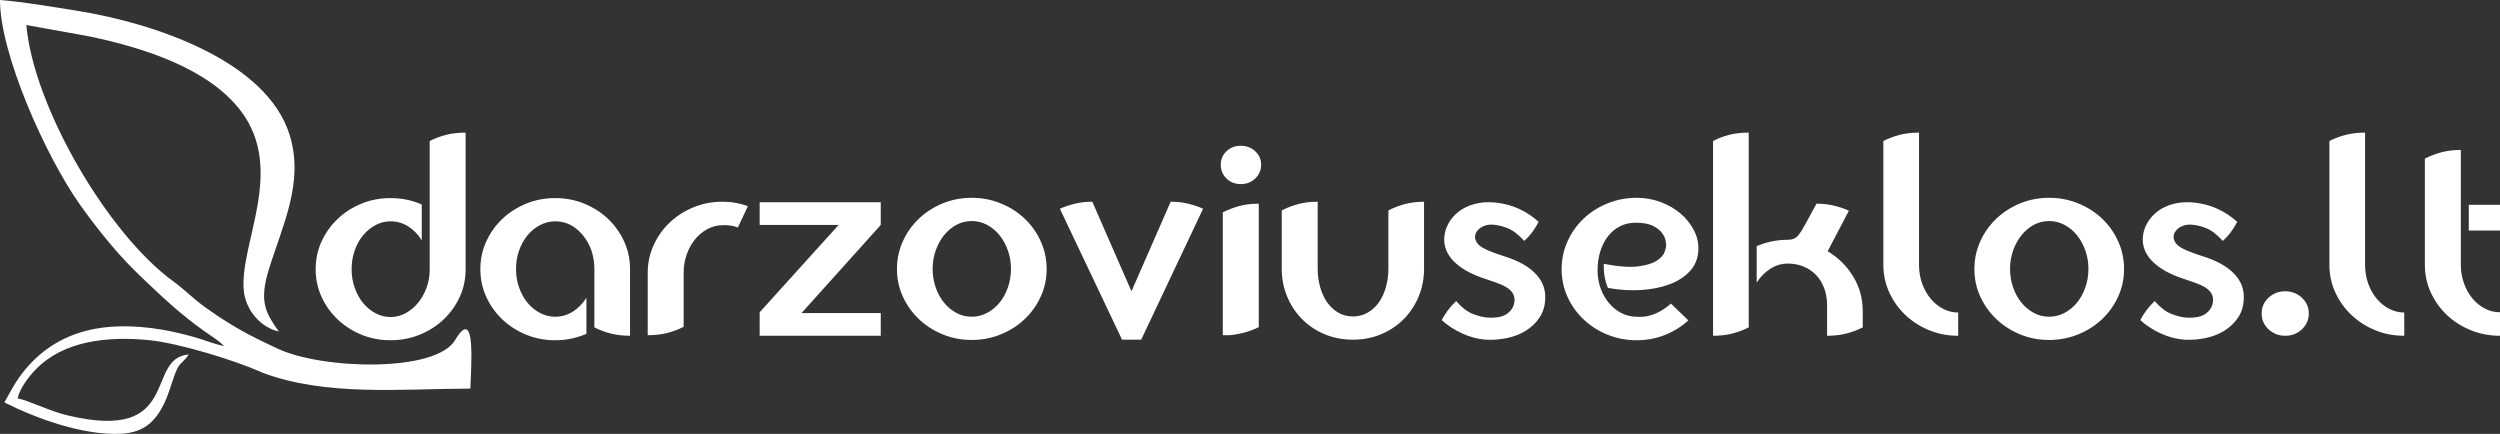 <svg width="242" height="42" viewBox="0 0 242 42" fill="none" xmlns="http://www.w3.org/2000/svg">
<rect x="0" y="0" width="242" height="42" fill="#333333" stroke="none"/>
<g clip-path="url(#clip0_529_593)">
<path fill-rule="evenodd" clip-rule="evenodd" d="M26.989 32.092C25.732 30.308 25.059 29.231 26.014 26.119C27.337 21.809 29.442 17.691 28.055 13.117C25.86 5.88 14.894 2.222 7.41 1.035C5.103 0.669 2.326 0.184 0 0C0 5.221 4.396 15.052 7.692 19.74C8.632 21.076 9.619 22.356 10.653 23.589C11.826 24.988 12.746 25.931 14.079 27.198C15.976 28.999 17.502 30.426 19.671 31.979C20.256 32.398 21.334 33.061 21.677 33.505C20.653 33.278 19.839 32.922 18.779 32.623C17.783 32.342 16.649 32.073 15.702 31.914C10.052 30.962 5.167 31.946 1.878 36.499C1.374 37.197 0.842 38.207 0.425 38.955C3.432 40.466 7.951 42.157 11.695 41.988C13.994 41.885 15.078 40.712 15.873 39.094C16.267 38.293 16.52 37.41 16.812 36.555C17.37 34.918 17.49 35.428 18.276 34.312C13.963 34.653 17.699 42.877 6.542 40.21C4.825 39.8 2.83 38.801 1.7 38.551C1.946 37.55 2.783 36.458 3.449 35.771C6.121 33.013 10.306 32.525 14.424 32.925C17.254 33.2 22.784 34.88 25.363 36.059C31.545 38.404 38.892 37.626 45.532 37.617C45.583 35.601 46.127 29.429 44.055 32.917C42.162 36.104 31.095 35.763 26.854 33.735C25.296 32.991 23.071 32.052 19.883 29.759C18.733 28.941 17.833 28.006 16.789 27.248C10.422 22.63 3.243 10.324 2.55 2.422L8.624 3.516C13.903 4.619 20.195 6.616 23.321 10.751C27.701 16.544 23.089 23.709 23.611 28.235C23.821 30.059 25.254 31.708 26.989 32.092Z" fill="white"/>
<path d="M238.977 19.825H242V22.317H238.977V19.825ZM238.207 25.622C238.207 26.254 238.307 26.849 238.506 27.409C238.706 27.969 238.977 28.457 239.319 28.872C239.662 29.287 240.061 29.617 240.517 29.861C240.973 30.104 241.468 30.227 242 30.227V32.502C240.992 32.502 240.046 32.321 239.162 31.96C238.278 31.599 237.508 31.107 236.852 30.484C236.196 29.861 235.678 29.134 235.298 28.303C234.918 27.473 234.727 26.579 234.727 25.622V15.356C235.222 15.103 235.75 14.9 236.31 14.746C236.871 14.593 237.503 14.516 238.207 14.516V25.622ZM228.938 25.622C228.938 26.272 229.038 26.877 229.238 27.436C229.437 27.996 229.708 28.484 230.05 28.899C230.393 29.314 230.797 29.644 231.262 29.888C231.728 30.132 232.218 30.253 232.731 30.253V32.502C231.723 32.502 230.782 32.321 229.908 31.96C229.033 31.599 228.268 31.107 227.612 30.484C226.956 29.861 226.438 29.134 226.058 28.303C225.677 27.473 225.487 26.579 225.487 25.622V13.649C225.981 13.397 226.509 13.198 227.07 13.054C227.631 12.909 228.254 12.837 228.938 12.837V25.622ZM221.21 32.502C220.582 32.502 220.045 32.294 219.598 31.879C219.151 31.463 218.928 30.949 218.928 30.335C218.928 29.739 219.151 29.233 219.598 28.818C220.045 28.403 220.582 28.195 221.21 28.195C221.837 28.195 222.374 28.403 222.821 28.818C223.267 29.233 223.491 29.739 223.491 30.335C223.491 30.949 223.267 31.463 222.821 31.879C222.374 32.294 221.837 32.502 221.21 32.502ZM134.396 20.367C134.89 20.114 135.418 19.911 135.979 19.758C136.54 19.604 137.163 19.527 137.847 19.527V26.001C137.847 26.958 137.676 27.852 137.334 28.683C136.992 29.513 136.516 30.24 135.908 30.863C135.299 31.486 134.572 31.978 133.726 32.339C132.88 32.7 131.963 32.881 130.974 32.881C129.966 32.881 129.039 32.7 128.193 32.339C127.347 31.978 126.62 31.486 126.012 30.863C125.403 30.24 124.928 29.513 124.586 28.683C124.243 27.852 124.072 26.958 124.072 26.001V20.367C124.567 20.114 125.094 19.911 125.655 19.758C126.216 19.604 126.848 19.527 127.552 19.527V26.001C127.552 26.633 127.632 27.233 127.794 27.802C127.956 28.371 128.184 28.863 128.478 29.278C128.773 29.694 129.13 30.023 129.548 30.267C129.966 30.511 130.442 30.633 130.974 30.633C131.487 30.633 131.958 30.511 132.386 30.267C132.814 30.023 133.175 29.694 133.469 29.278C133.764 28.863 133.992 28.371 134.154 27.802C134.316 27.233 134.396 26.633 134.396 26.001L134.396 20.367ZM118.368 20.557C118.863 20.304 119.39 20.1 119.951 19.947C120.512 19.794 121.144 19.717 121.848 19.717V31.662C121.03 32.077 120.098 32.339 119.053 32.447H118.368V20.557ZM120.108 17.821C119.556 17.821 119.096 17.64 118.725 17.279C118.354 16.918 118.169 16.476 118.169 15.952C118.169 15.428 118.354 14.99 118.725 14.638C119.096 14.286 119.556 14.11 120.108 14.11C120.66 14.11 121.125 14.286 121.506 14.638C121.886 14.99 122.076 15.428 122.076 15.952C122.076 16.476 121.886 16.918 121.506 17.279C121.125 17.64 120.66 17.821 120.108 17.821ZM113.321 19.527C113.929 19.527 114.495 19.59 115.017 19.717C115.54 19.843 116.02 20.006 116.458 20.204L110.468 32.881H108.615L102.597 20.204C103.053 20.006 103.538 19.843 104.052 19.717C104.565 19.59 105.126 19.527 105.734 19.527L109.527 28.195L113.321 19.527ZM94.07 30.66C94.583 30.66 95.073 30.538 95.539 30.294C96.004 30.05 96.408 29.721 96.751 29.305C97.093 28.89 97.364 28.398 97.564 27.829C97.763 27.26 97.863 26.66 97.863 26.028C97.863 25.396 97.763 24.8 97.564 24.24C97.364 23.68 97.093 23.188 96.751 22.764C96.408 22.34 96.004 22.006 95.539 21.762C95.073 21.518 94.583 21.396 94.07 21.396C93.537 21.396 93.043 21.518 92.587 21.762C92.13 22.006 91.731 22.34 91.389 22.764C91.047 23.188 90.776 23.68 90.576 24.24C90.377 24.8 90.277 25.396 90.277 26.028C90.277 26.66 90.377 27.26 90.576 27.829C90.776 28.398 91.047 28.89 91.389 29.305C91.731 29.721 92.13 30.05 92.587 30.294C93.043 30.538 93.537 30.66 94.07 30.66ZM94.07 19.148C95.059 19.148 95.995 19.329 96.879 19.69C97.763 20.051 98.533 20.543 99.189 21.166C99.845 21.789 100.363 22.52 100.743 23.36C101.124 24.2 101.314 25.089 101.314 26.028C101.314 26.985 101.124 27.879 100.743 28.709C100.363 29.54 99.845 30.267 99.189 30.89C98.533 31.513 97.763 32.005 96.879 32.366C95.995 32.727 95.059 32.908 94.07 32.908C93.062 32.908 92.121 32.727 91.247 32.366C90.372 32.005 89.606 31.513 88.95 30.89C88.295 30.267 87.776 29.54 87.396 28.709C87.016 27.879 86.826 26.985 86.826 26.028C86.826 25.089 87.016 24.2 87.396 23.36C87.776 22.52 88.295 21.789 88.95 21.166C89.606 20.543 90.372 20.051 91.247 19.69C92.121 19.329 93.062 19.148 94.07 19.148ZM77.585 30.308H85.257V32.502H73.536V30.227L81.179 21.775H85.257L77.585 30.308ZM73.536 19.581H85.257V21.775L73.536 21.775V19.581ZM69.942 19.527C70.38 19.527 70.803 19.563 71.212 19.636C71.62 19.708 72.015 19.816 72.395 19.961L71.425 22.019C70.931 21.839 70.437 21.766 69.942 21.802C69.429 21.802 68.944 21.924 68.488 22.168C68.032 22.412 67.632 22.741 67.29 23.157C66.948 23.572 66.677 24.06 66.477 24.619C66.277 25.179 66.178 25.775 66.178 26.407V31.635C65.683 31.887 65.156 32.087 64.595 32.231C64.034 32.375 63.402 32.447 62.699 32.447V26.407C62.699 25.468 62.889 24.579 63.269 23.739C63.649 22.899 64.167 22.168 64.823 21.545C65.479 20.922 66.244 20.43 67.119 20.069C67.993 19.708 68.934 19.527 69.942 19.527ZM53.743 19.175C54.751 19.175 55.692 19.356 56.567 19.717C57.441 20.078 58.207 20.57 58.863 21.193C59.519 21.816 60.037 22.543 60.417 23.374C60.797 24.204 60.987 25.098 60.987 26.055V32.502C60.303 32.502 59.68 32.429 59.119 32.285C58.558 32.14 58.031 31.942 57.536 31.689V26.055C57.536 25.73 57.512 25.419 57.465 25.121C57.417 24.823 57.346 24.529 57.251 24.24C56.947 23.41 56.486 22.732 55.868 22.209C55.25 21.685 54.542 21.423 53.743 21.423C53.23 21.423 52.74 21.545 52.274 21.789C51.809 22.033 51.405 22.362 51.062 22.777C50.72 23.193 50.449 23.68 50.25 24.24C50.05 24.8 49.95 25.405 49.95 26.055C49.95 26.687 50.05 27.283 50.25 27.843C50.449 28.403 50.72 28.89 51.062 29.305C51.405 29.721 51.809 30.05 52.274 30.294C52.74 30.538 53.23 30.66 53.743 30.66C54.352 30.66 54.917 30.497 55.44 30.172C55.963 29.847 56.405 29.396 56.766 28.818V32.312C56.31 32.511 55.83 32.664 55.326 32.773C54.822 32.881 54.294 32.935 53.743 32.935C52.735 32.935 51.794 32.755 50.92 32.393C50.045 32.032 49.28 31.54 48.624 30.917C47.968 30.294 47.45 29.567 47.07 28.737C46.69 27.906 46.499 27.012 46.499 26.055C46.499 25.098 46.69 24.204 47.07 23.374C47.45 22.543 47.968 21.816 48.624 21.193C49.28 20.57 50.045 20.078 50.92 19.717C51.795 19.356 52.735 19.175 53.743 19.175ZM45.073 26.055C45.073 27.012 44.883 27.906 44.503 28.737C44.123 29.567 43.605 30.294 42.949 30.917C42.292 31.54 41.523 32.032 40.639 32.393C39.754 32.755 38.809 32.935 37.801 32.935C36.793 32.935 35.852 32.755 34.978 32.393C34.103 32.032 33.337 31.54 32.682 30.917C32.026 30.294 31.508 29.567 31.127 28.737C30.747 27.906 30.557 27.012 30.557 26.055C30.557 25.098 30.747 24.204 31.127 23.374C31.508 22.543 32.026 21.816 32.682 21.193C33.337 20.57 34.103 20.078 34.978 19.717C35.852 19.356 36.793 19.175 37.801 19.175C38.885 19.175 39.892 19.383 40.824 19.798V23.265C40.481 22.705 40.049 22.259 39.526 21.924C39.003 21.59 38.428 21.423 37.801 21.423C37.287 21.423 36.803 21.545 36.346 21.789C35.89 22.033 35.491 22.362 35.148 22.777C34.806 23.193 34.535 23.68 34.336 24.24C34.136 24.8 34.036 25.405 34.036 26.055C34.036 26.687 34.136 27.288 34.336 27.856C34.535 28.425 34.806 28.917 35.148 29.333C35.491 29.748 35.89 30.078 36.346 30.321C36.803 30.565 37.287 30.687 37.801 30.687C38.314 30.687 38.799 30.565 39.255 30.321C39.712 30.078 40.111 29.748 40.453 29.333C40.795 28.917 41.071 28.434 41.28 27.883C41.489 27.332 41.594 26.741 41.594 26.109V13.649C42.088 13.397 42.616 13.198 43.177 13.054C43.738 12.909 44.37 12.837 45.073 12.837L45.073 26.055Z" fill="white"/>
<path d="M213.794 24.999C214.935 25.414 215.805 25.965 216.404 26.651C217.003 27.337 217.264 28.14 217.188 29.062C217.15 29.712 216.96 30.285 216.618 30.782C216.276 31.278 215.843 31.689 215.32 32.014C214.797 32.339 214.198 32.574 213.523 32.718C212.848 32.863 212.159 32.917 211.456 32.881C210.676 32.827 209.906 32.624 209.146 32.271C208.385 31.919 207.729 31.49 207.178 30.985C207.349 30.66 207.544 30.348 207.763 30.05C207.981 29.752 208.252 29.45 208.575 29.143C209.108 29.757 209.635 30.168 210.158 30.375C210.681 30.583 211.161 30.705 211.599 30.741C212.473 30.795 213.119 30.664 213.538 30.348C213.956 30.032 214.184 29.631 214.222 29.143C214.241 28.836 214.179 28.574 214.037 28.358C213.894 28.14 213.685 27.951 213.41 27.788C213.134 27.626 212.787 27.473 212.368 27.328C211.95 27.184 211.475 27.021 210.942 26.841C210.22 26.57 209.626 26.276 209.16 25.96C208.694 25.644 208.328 25.315 208.062 24.972C207.796 24.629 207.615 24.281 207.52 23.929C207.425 23.577 207.396 23.229 207.435 22.886C207.473 22.453 207.61 22.024 207.848 21.599C208.086 21.175 208.414 20.8 208.832 20.475C209.25 20.15 209.759 19.906 210.358 19.744C210.957 19.581 211.636 19.536 212.397 19.608C213.233 19.699 213.999 19.906 214.693 20.231C215.387 20.557 216.009 20.972 216.561 21.478C216.39 21.802 216.195 22.119 215.976 22.425C215.758 22.732 215.486 23.03 215.163 23.319C214.612 22.705 214.075 22.294 213.552 22.087C213.029 21.879 212.549 21.766 212.112 21.748C211.864 21.73 211.627 21.757 211.399 21.829C211.171 21.902 210.976 22.006 210.814 22.141C210.653 22.277 210.534 22.439 210.458 22.629C210.382 22.818 210.382 23.022 210.458 23.238C210.534 23.437 210.648 23.604 210.8 23.739C210.952 23.875 211.161 24.005 211.427 24.132C211.694 24.258 212.017 24.389 212.397 24.525C212.777 24.66 213.243 24.818 213.794 24.999ZM198.366 30.66C198.879 30.66 199.368 30.538 199.834 30.294C200.3 30.05 200.704 29.721 201.046 29.305C201.388 28.89 201.659 28.398 201.859 27.829C202.059 27.26 202.159 26.66 202.159 26.028C202.159 25.396 202.059 24.8 201.859 24.24C201.659 23.68 201.388 23.188 201.046 22.764C200.704 22.34 200.3 22.006 199.834 21.762C199.368 21.518 198.879 21.396 198.366 21.396C197.833 21.396 197.339 21.518 196.882 21.762C196.426 22.006 196.027 22.34 195.685 22.764C195.342 23.188 195.071 23.68 194.872 24.24C194.672 24.8 194.572 25.396 194.572 26.028C194.572 26.66 194.672 27.26 194.872 27.829C195.071 28.398 195.342 28.89 195.685 29.305C196.027 29.721 196.426 30.05 196.882 30.294C197.339 30.538 197.833 30.66 198.366 30.66ZM198.366 19.148C199.354 19.148 200.291 19.329 201.175 19.69C202.059 20.051 202.829 20.543 203.485 21.166C204.141 21.789 204.659 22.52 205.039 23.36C205.419 24.2 205.609 25.089 205.609 26.028C205.609 26.985 205.419 27.879 205.039 28.709C204.659 29.54 204.141 30.267 203.485 30.89C202.829 31.513 202.059 32.005 201.175 32.366C200.291 32.727 199.354 32.908 198.366 32.908C197.358 32.908 196.416 32.727 195.542 32.366C194.667 32.005 193.902 31.513 193.246 30.89C192.59 30.267 192.072 29.54 191.692 28.709C191.312 27.879 191.122 26.985 191.122 26.028C191.122 25.089 191.312 24.2 191.692 23.36C192.072 22.52 192.59 21.789 193.246 21.166C193.902 20.543 194.667 20.051 195.542 19.69C196.416 19.329 197.358 19.148 198.366 19.148ZM185.76 25.622C185.76 26.272 185.859 26.877 186.059 27.436C186.259 27.996 186.53 28.484 186.872 28.899C187.214 29.314 187.618 29.644 188.084 29.888C188.55 30.132 189.039 30.253 189.553 30.253V32.502C188.545 32.502 187.604 32.321 186.729 31.96C185.855 31.599 185.09 31.107 184.434 30.484C183.778 29.861 183.26 29.134 182.879 28.303C182.499 27.473 182.309 26.579 182.309 25.622V13.649C182.803 13.397 183.331 13.198 183.892 13.054C184.453 12.909 185.075 12.837 185.76 12.837V25.622ZM176.919 24.322C177.945 24.936 178.768 25.748 179.386 26.759C180.004 27.77 180.313 28.899 180.313 30.145V31.689C179.818 31.942 179.291 32.14 178.73 32.285C178.169 32.429 177.546 32.502 176.862 32.502V29.549C176.862 28.917 176.762 28.348 176.562 27.843C176.362 27.337 176.092 26.913 175.749 26.57C175.407 26.227 175.003 25.965 174.537 25.784C174.072 25.604 173.582 25.513 173.069 25.513C172.46 25.513 171.895 25.68 171.372 26.015C170.849 26.349 170.407 26.796 170.046 27.355V23.834C170.977 23.419 171.985 23.211 173.069 23.211C173.487 23.211 173.805 23.085 174.024 22.832C174.243 22.579 174.447 22.272 174.637 21.911C174.77 21.676 174.908 21.428 175.051 21.166C175.193 20.904 175.322 20.665 175.436 20.448C175.569 20.195 175.702 19.952 175.835 19.717C176.444 19.717 177.009 19.78 177.532 19.906C178.055 20.033 178.535 20.195 178.972 20.394L176.919 24.322ZM169.276 31.689C168.781 31.942 168.254 32.14 167.693 32.285C167.132 32.429 166.509 32.502 165.825 32.502V13.649C166.3 13.397 166.818 13.198 167.379 13.054C167.94 12.909 168.572 12.837 169.276 12.837V31.689ZM158.438 19.148C159.256 19.148 160.035 19.288 160.777 19.568C161.518 19.848 162.16 20.223 162.702 20.692C163.244 21.161 163.671 21.703 163.985 22.317C164.299 22.931 164.437 23.572 164.399 24.24C164.36 25.035 164.085 25.707 163.572 26.258C163.058 26.809 162.398 27.233 161.589 27.531C160.782 27.829 159.859 28.01 158.823 28.073C157.787 28.136 156.727 28.069 155.643 27.87C155.377 27.22 155.244 26.552 155.244 25.865V25.54C156.67 25.811 157.787 25.893 158.595 25.784C159.403 25.676 160.007 25.486 160.406 25.215C160.805 24.944 161.052 24.66 161.147 24.362C161.242 24.064 161.29 23.861 161.29 23.753C161.29 23.663 161.266 23.495 161.219 23.252C161.171 23.008 161.047 22.759 160.848 22.507C160.648 22.254 160.354 22.033 159.964 21.843C159.574 21.654 159.027 21.559 158.324 21.559C157.773 21.559 157.274 21.672 156.827 21.897C156.38 22.123 155.995 22.439 155.672 22.845C155.349 23.252 155.096 23.739 154.916 24.308C154.735 24.877 154.645 25.495 154.645 26.163C154.645 26.796 154.745 27.382 154.944 27.924C155.144 28.466 155.415 28.94 155.757 29.346C156.099 29.752 156.499 30.073 156.955 30.308C157.411 30.543 157.906 30.66 158.438 30.66C158.894 30.696 159.322 30.655 159.721 30.538C160.121 30.42 160.473 30.272 160.777 30.091C161.119 29.892 161.442 29.657 161.746 29.387L163.429 31.012C162.783 31.608 162.032 32.077 161.176 32.42C160.32 32.763 159.408 32.935 158.438 32.935C157.43 32.935 156.484 32.755 155.6 32.393C154.716 32.032 153.946 31.54 153.29 30.917C152.634 30.294 152.116 29.567 151.736 28.737C151.356 27.906 151.166 27.012 151.166 26.055C151.166 25.098 151.356 24.2 151.736 23.36C152.116 22.52 152.634 21.789 153.29 21.166C153.946 20.543 154.716 20.051 155.6 19.69C156.484 19.329 157.43 19.148 158.438 19.148ZM146.175 24.999C147.316 25.414 148.185 25.965 148.784 26.651C149.383 27.337 149.645 28.14 149.569 29.062C149.53 29.712 149.341 30.285 148.998 30.782C148.656 31.278 148.223 31.689 147.701 32.014C147.178 32.339 146.579 32.574 145.904 32.718C145.229 32.863 144.54 32.917 143.836 32.881C143.057 32.827 142.287 32.624 141.526 32.271C140.765 31.919 140.11 31.49 139.558 30.985C139.729 30.66 139.924 30.348 140.143 30.05C140.361 29.752 140.633 29.45 140.956 29.143C141.488 29.757 142.016 30.168 142.539 30.375C143.061 30.583 143.541 30.705 143.979 30.741C144.853 30.795 145.5 30.664 145.918 30.348C146.336 30.032 146.565 29.631 146.603 29.143C146.622 28.836 146.56 28.574 146.417 28.358C146.275 28.14 146.065 27.951 145.79 27.788C145.514 27.626 145.167 27.473 144.749 27.328C144.331 27.184 143.855 27.021 143.323 26.841C142.6 26.57 142.006 26.276 141.54 25.96C141.074 25.644 140.709 25.315 140.442 24.972C140.176 24.629 139.996 24.281 139.9 23.929C139.805 23.577 139.777 23.229 139.815 22.886C139.853 22.453 139.991 22.024 140.228 21.599C140.466 21.175 140.794 20.8 141.212 20.475C141.631 20.15 142.139 19.906 142.738 19.744C143.337 19.581 144.017 19.536 144.777 19.608C145.614 19.699 146.379 19.906 147.073 20.231C147.767 20.557 148.39 20.972 148.941 21.478C148.77 21.802 148.575 22.119 148.356 22.425C148.138 22.732 147.867 23.03 147.544 23.319C146.992 22.705 146.455 22.294 145.933 22.087C145.41 21.879 144.929 21.766 144.492 21.748C144.245 21.73 144.007 21.757 143.779 21.829C143.551 21.902 143.356 22.006 143.195 22.141C143.033 22.277 142.914 22.439 142.838 22.629C142.762 22.818 142.762 23.022 142.838 23.238C142.914 23.437 143.028 23.604 143.18 23.739C143.332 23.875 143.541 24.005 143.808 24.132C144.074 24.258 144.397 24.389 144.777 24.525C145.157 24.66 145.624 24.818 146.175 24.999Z" fill="white"/>
</g>
<defs>
<clipPath id="clip0_529_593">
<rect width="242" height="42" fill="white"/>
</clipPath>
</defs>
</svg>

